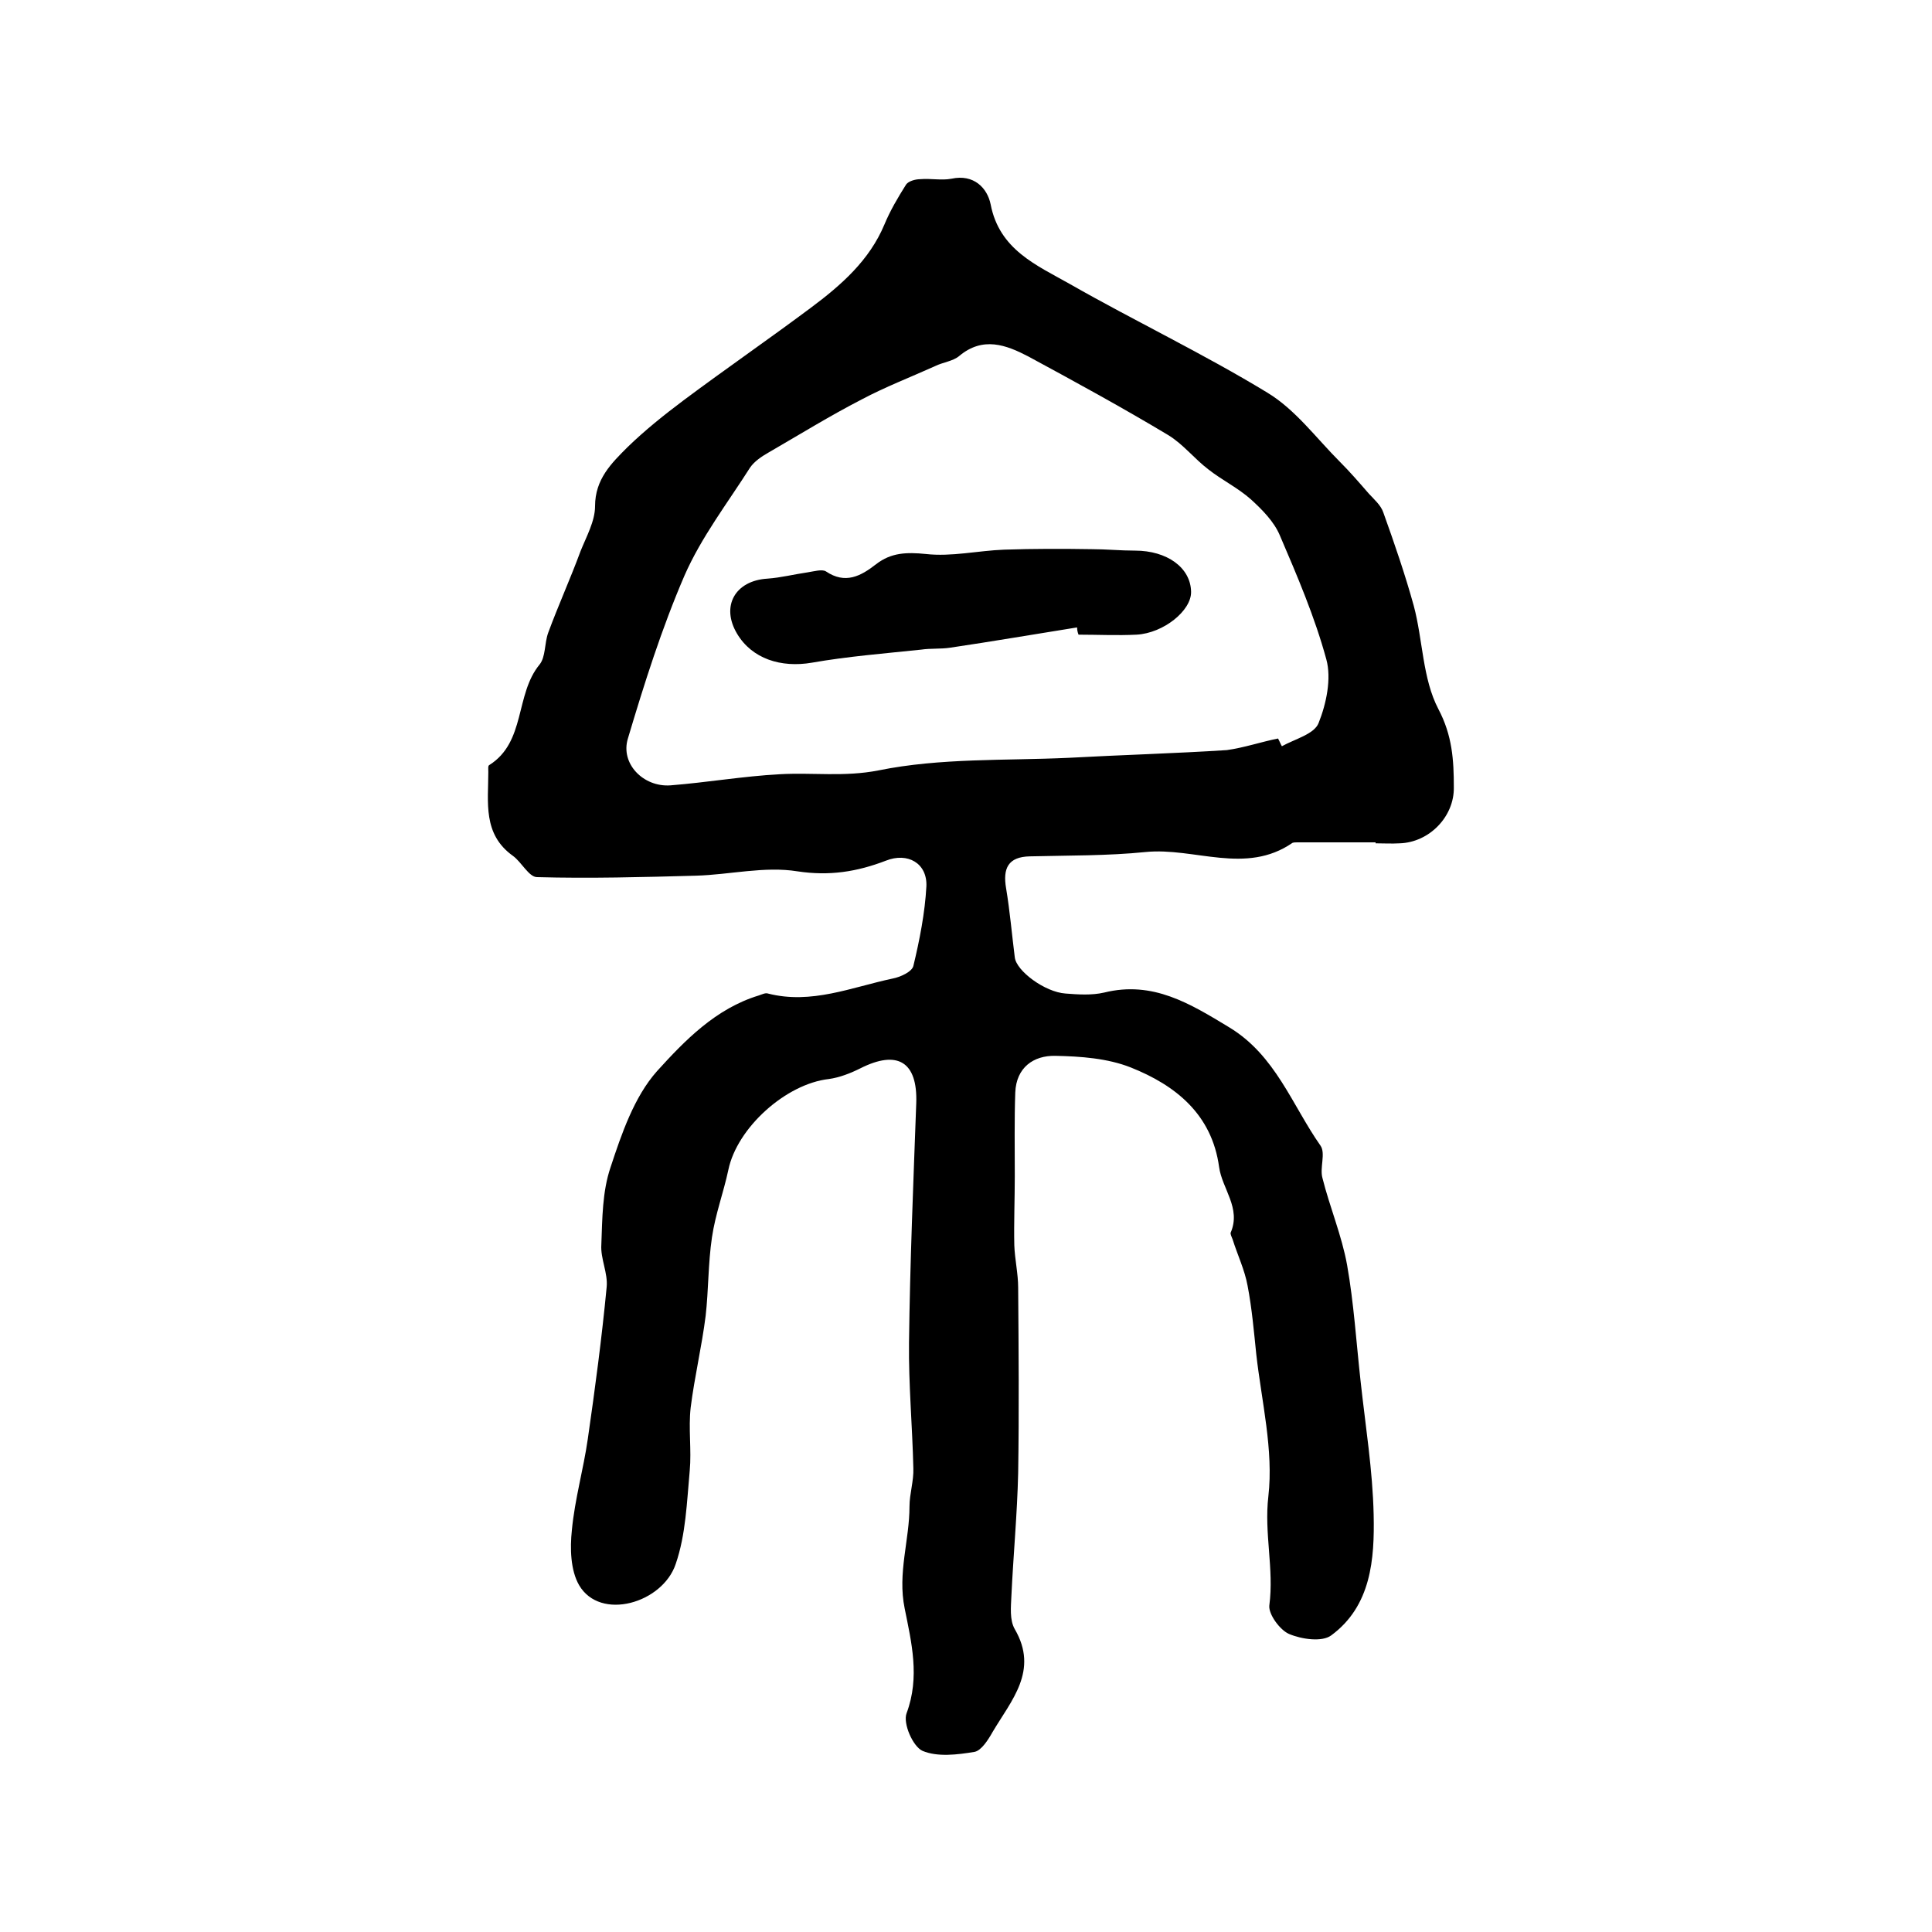 <?xml version="1.0" encoding="utf-8"?>
<!-- Generator: Adobe Illustrator 22.0.0, SVG Export Plug-In . SVG Version: 6.00 Build 0)  -->
<svg version="1.1" id="图层_1" xmlns="http://www.w3.org/2000/svg" xmlns:xlink="http://www.w3.org/1999/xlink" x="0px" y="0px"
	 viewBox="0 0 400 400" style="enable-background:new 0 0 400 400;" xml:space="preserve">
<style type="text/css">
	.st0{fill:#FFFFFF;}
</style>
<g>
	
	<path d="M284.8,174.4c-5.4,0-10.8,0-16.2,0c-0.3,0-0.7,0-1,0.1c-9.7,6.7-20.3,0.9-30.4,1.9c-7.9,0.8-16,0.7-24,0.9
		c-4.5,0.1-5.6,2.5-4.9,6.6c0.8,4.8,1.2,9.6,1.8,14.3c0.3,2.8,6.2,7.2,10.5,7.5c2.6,0.2,5.4,0.4,8-0.2c10.1-2.5,17.8,2.3,25.9,7.2
		c9.6,5.8,13,16.1,18.9,24.5c1.1,1.6-0.2,4.6,0.4,6.7c1.5,6,4,11.9,5.1,18c1.4,7.9,1.9,16,2.8,24.1c1,9.2,2.5,18.4,2.7,27.6
		c0.2,9.2-0.5,18.9-8.8,25c-1.9,1.4-6.1,0.8-8.7-0.3c-1.9-0.8-4.3-4.1-4.1-5.9c1-7.6-1.1-14.9-0.2-22.6c1.1-9.6-1.4-19.6-2.5-29.4
		c-0.5-4.8-0.9-9.5-1.8-14.2c-0.6-3.3-2.1-6.4-3.1-9.6c-0.2-0.5-0.5-1.1-0.4-1.4c2.2-5.1-1.8-9.1-2.4-13.6
		c-1.5-10.9-9-16.9-18.3-20.6c-4.8-1.9-10.4-2.3-15.6-2.4c-4.5-0.1-8.1,2.4-8.3,7.6c-0.2,5.7-0.1,11.5-0.1,17.3
		c0,4.8-0.2,9.6-0.1,14.3c0.1,2.9,0.8,5.9,0.8,8.8c0.1,12.8,0.2,25.6,0,38.4c-0.2,8.5-1,16.9-1.4,25.4c-0.1,2.3-0.4,5,0.7,6.9
		c5,8.6-0.7,14.7-4.6,21.3c-0.9,1.6-2.3,3.8-3.7,4.1c-3.6,0.6-7.7,1.1-10.8-0.2c-2-0.9-4.1-5.7-3.3-7.8c2.8-7.5,1-14.7-0.4-21.7
		c-1.5-7.3,1-14.1,1-21.1c0-2.6,0.9-5.3,0.8-7.9c-0.2-8.7-1-17.4-0.9-26c0.2-16.5,0.9-33.1,1.5-49.6c0.3-8.6-3.9-11.1-11.6-7.2
		c-2,1-4.3,1.9-6.5,2.2c-8.9,1-19,10.1-20.8,18.8c-1,4.7-2.7,9.2-3.4,14c-0.8,5.4-0.7,10.9-1.3,16.2c-0.8,6.4-2.3,12.6-3.1,19
		c-0.5,4.3,0.2,8.8-0.2,13.1c-0.6,6.5-0.8,13.2-2.9,19.3c-2.7,8.1-15.6,11.9-20,4.4c-1.8-3.1-1.9-7.7-1.5-11.4
		c0.6-6.4,2.4-12.6,3.3-18.9c1.5-10.4,2.9-20.9,3.9-31.4c0.3-2.9-1.3-5.9-1.1-8.8c0.2-5.4,0.2-11,1.9-16c2.3-7,4.9-14.6,9.6-19.9
		c5.8-6.4,12.2-13,21.1-15.7c0.6-0.2,1.4-0.6,1.9-0.4c9,2.3,17.3-1.3,25.8-3.1c1.6-0.3,4-1.4,4.3-2.6c1.3-5.4,2.4-11,2.7-16.5
		c0.2-4.8-3.9-7.1-8.4-5.3c-6,2.3-11.7,3.2-18.3,2.2c-6.8-1.1-14,0.7-21,0.9c-11,0.3-22,0.6-32.9,0.3c-1.7,0-3.2-3.1-5-4.4
		c-6.3-4.5-5.1-11.1-5.1-17.4c0-0.5-0.1-1.3,0.2-1.4c7.6-4.8,5.3-14.6,10.4-20.8c1.3-1.6,1-4.4,1.8-6.6c2.1-5.7,4.6-11.2,6.7-16.9
		c1.2-3,3-6.2,3-9.3c0-5.6,3.4-8.9,6.7-12.2c3.6-3.5,7.6-6.7,11.6-9.7c8.7-6.5,17.7-12.7,26.4-19.2c6.3-4.7,12.1-9.8,15.2-17.2
		c1.2-2.9,2.8-5.6,4.5-8.3c0.5-0.7,1.9-1.1,2.9-1.1c2.2-0.2,4.4,0.3,6.5-0.1c4.6-1,7.4,1.9,8.1,5.3c1.8,9.4,9.5,12.6,16.4,16.5
		c13.5,7.7,27.6,14.4,40.9,22.5c5.8,3.5,10.1,9.4,15,14.3c2.1,2.1,4,4.3,6,6.6c1.1,1.2,2.5,2.4,3,3.9c2.3,6.4,4.5,12.8,6.3,19.3
		c1.9,7.1,1.8,15.1,5.1,21.4c2.9,5.5,3.2,10.6,3.2,16.2c0.1,6.1-5.1,11.4-11.2,11.6c-1.7,0.1-3.3,0-5,0
		C284.8,174.6,284.8,174.5,284.8,174.4z M264.6,152.9c0.3,0.5,0.5,1.1,0.8,1.6c2.7-1.5,6.7-2.5,7.6-4.8c1.6-4,2.7-9.2,1.6-13.2
		c-2.4-8.8-6-17.2-9.6-25.6c-1.2-2.9-3.7-5.4-6-7.5c-2.7-2.4-6-4-8.8-6.2c-2.9-2.2-5.2-5.2-8.3-7.1c-9.5-5.7-19.2-11-29-16.3
		c-4.6-2.4-9.4-4.2-14.3-0.1c-1.3,1.1-3.4,1.3-5,2.1c-5.1,2.3-10.3,4.3-15.2,6.9c-6.6,3.4-12.9,7.3-19.3,11
		c-1.4,0.8-2.9,1.8-3.8,3.1c-4.7,7.4-10.1,14.4-13.6,22.4c-4.7,10.9-8.3,22.3-11.7,33.7c-1.6,5.2,3.2,10.1,8.8,9.7
		c7.6-0.6,15.1-1.9,22.6-2.3c6.8-0.4,13.4,0.6,20.5-0.8c12.8-2.6,26.2-2,39.3-2.6c10.9-0.6,21.9-0.9,32.8-1.6
		C257.6,154.8,261.1,153.6,264.6,152.9z"/>
	
	<path d="M223,129.9c-8.8,1.4-17.5,2.9-26.3,4.2c-2,0.3-4,0.1-6,0.4c-7.6,0.8-15.2,1.4-22.6,2.7c-6.4,1.1-12.4-0.8-15.5-6
		c-3.4-5.7-0.4-11,6.3-11.4c2.8-0.2,5.5-0.9,8.3-1.3c1.3-0.2,3-0.7,3.8-0.2c4,2.7,7.2,1,10.4-1.5c3.1-2.4,6.3-2.5,10.3-2.1
		c5.3,0.6,10.8-0.7,16.2-0.9c6-0.2,12.1-0.2,18.1-0.1c3,0,6,0.3,9,0.3c6.6,0,11.5,3.5,11.6,8.5c0.1,3.9-5.7,8.6-11.3,8.9
		c-4,0.2-8,0-12,0C223.1,130.9,223,130.4,223,129.9z"/>
</g>
</svg>
